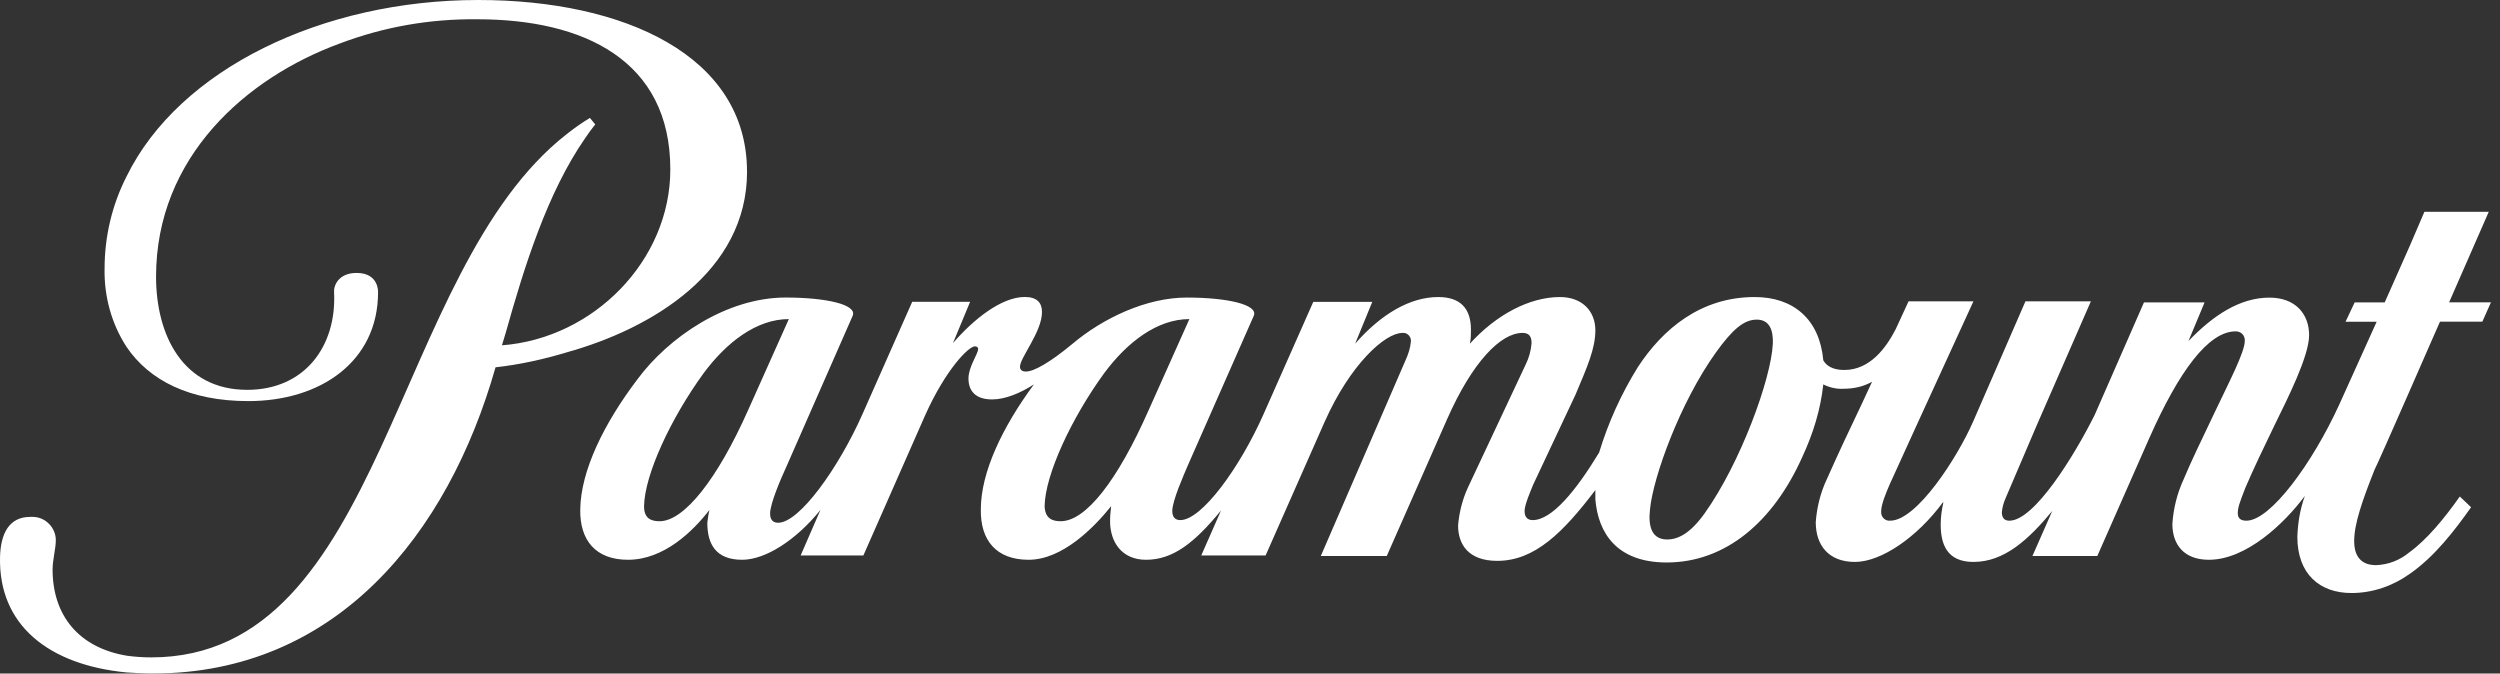 <svg width="219" height="59" viewBox="0 0 219 59" fill="none" xmlns="http://www.w3.org/2000/svg">
<rect x="0" y="0" width="219" height="59" fill="#333333" stroke="none"/>
<g id="Group 1261152946">
<path id="Vector" d="M65.438 15.03C65.438 4.884 54.682 0 41.903 0C28.234 0 15.691 6.059 11.088 15.453C9.819 17.943 9.161 20.715 9.161 23.533C9.114 25.978 9.774 28.372 11.088 30.391C13.06 33.304 16.584 35.136 21.75 35.136C28.092 35.136 33.118 31.659 33.118 25.6C33.118 25.6 33.21 23.909 31.239 23.909C29.641 23.909 29.218 25.035 29.265 25.6C29.501 30.344 26.681 34.15 21.655 34.15C16.017 34.15 13.67 29.358 13.67 24.238C13.67 13.761 21.563 6.809 29.782 3.804C33.636 2.348 37.676 1.643 41.808 1.688C51.11 1.688 58.72 5.258 58.72 14.841C58.72 22.827 52.001 29.637 43.969 30.25L44.297 29.169C45.943 23.297 47.961 16.862 51.25 12.118C51.439 11.834 51.767 11.366 52.143 10.896L51.675 10.331C50.968 10.754 50.313 11.224 49.654 11.74C34.248 23.765 33.777 57.587 13.249 57.587C12.544 57.587 11.84 57.539 11.135 57.445C6.861 56.74 4.606 53.875 4.606 49.883C4.606 49.084 4.887 48.003 4.887 47.393C4.935 46.266 3.996 45.28 2.868 45.28H2.634C0.802 45.284 0.05 46.738 0.003 48.806C-0.136 54.771 4.277 58.248 11.09 58.906C11.842 58.953 12.594 58.998 13.393 58.998C29.411 58.998 39.228 46.878 43.41 32.176C45.524 31.942 47.639 31.472 49.658 30.862C57.081 28.793 65.442 23.815 65.442 15.03H65.438Z" fill="white"/>
<path id="Vector_2" d="M218.013 18.555H212.377L211.107 21.515L208.9 26.493H206.268L205.469 28.186H208.195L204.907 35.467C202.559 40.587 198.895 45.613 196.782 45.613C196.311 45.613 196.03 45.426 196.03 44.956C196.03 44.485 196.172 44.062 196.687 42.748C197.344 41.197 198.425 38.942 199.224 37.299C200.399 34.904 202.278 31.193 202.278 29.36C202.278 27.529 201.103 26.072 198.801 26.072C196.217 26.072 193.869 27.623 191.709 29.876L193.12 26.493H187.81L183.489 36.358C181.751 39.835 178.227 45.613 176.021 45.613C175.551 45.613 175.362 45.329 175.362 44.861C175.409 44.438 175.503 44.062 175.69 43.639C175.879 43.216 178.461 37.157 178.461 37.157L183.16 26.399H177.428L172.872 36.873C171.463 40.115 167.892 45.611 165.589 45.611C165.213 45.658 164.837 45.377 164.792 44.954V44.765C164.792 44.202 165.215 43.167 165.544 42.415L167.941 37.155L172.872 26.397H167.189L166.062 28.841C165.215 30.484 163.809 32.41 161.553 32.41C160.473 32.41 159.956 31.989 159.721 31.564C159.393 27.947 157.09 26.021 153.708 26.021C149.01 26.021 145.673 28.791 143.467 32.174C142.011 34.522 140.883 37.011 140.084 39.642C138.063 42.978 135.952 45.561 134.259 45.561C133.836 45.561 133.553 45.325 133.553 44.762C133.553 44.2 134.118 42.93 134.304 42.46L138.016 34.569C139.049 32.127 139.753 30.531 139.753 28.933C139.753 27.241 138.579 26.021 136.654 26.021C133.976 26.021 131.063 27.571 128.761 30.108C128.855 29.685 128.855 29.309 128.855 28.886C128.855 27.007 127.917 26.021 125.99 26.021C123.548 26.021 121.012 27.479 118.709 30.108L120.213 26.442H115.045L110.676 36.306C108.61 40.956 105.275 45.561 103.395 45.561C102.972 45.561 102.691 45.325 102.691 44.762C102.691 43.871 103.677 41.663 104.053 40.77L109.83 27.664C110.253 26.678 107.481 26.066 103.958 26.066C100.436 26.066 96.63 27.853 93.906 30.153C91.98 31.749 90.571 32.548 89.867 32.548C89.493 32.548 89.351 32.359 89.351 32.125C89.351 31.326 91.278 29.071 91.278 27.333C91.278 26.534 90.855 26.016 89.774 26.016C87.708 26.016 85.264 27.99 83.479 30.056L84.982 26.439H79.909L75.541 36.304C73.472 40.954 70.044 45.793 68.165 45.793C67.742 45.793 67.461 45.559 67.461 44.994C67.461 44.103 68.401 41.942 68.917 40.813L74.694 27.662C75.118 26.676 72.345 26.064 68.822 26.064C63.608 26.064 58.534 29.586 55.856 33.205C52.896 37.103 50.877 41.238 50.83 44.621C50.783 47.344 52.192 49.036 55.01 49.036C58.156 49.036 60.695 46.547 62.149 44.668C62.055 45.044 62.007 45.42 61.962 45.795C61.962 47.673 62.714 49.036 65.014 49.036C67.033 49.036 69.712 47.346 71.872 44.668L70.135 48.661H75.631L81.033 36.401C82.82 32.406 84.838 30.34 85.401 30.34C85.59 30.34 85.685 30.434 85.685 30.574C85.685 30.997 84.838 32.125 84.838 33.158C84.838 34.191 85.401 34.99 86.907 34.99C88.082 34.99 89.396 34.425 90.571 33.673C87.8 37.432 85.921 41.377 85.921 44.621C85.874 47.344 87.285 49.036 90.103 49.036C93.062 49.036 95.833 46.219 97.337 44.339C97.289 44.762 97.242 45.185 97.242 45.654C97.242 47.488 98.275 49.036 100.389 49.036C102.736 49.036 104.615 47.58 106.965 44.715L105.228 48.661H110.865L116.033 36.964C118.288 31.891 121.34 29.165 122.844 29.165C123.22 29.118 123.548 29.401 123.595 29.777V29.917C123.548 30.48 123.361 31.044 123.125 31.56L115.702 48.706H121.48L126.742 36.773C128.995 31.652 131.486 29.163 133.366 29.163C133.929 29.163 134.165 29.447 134.165 30.056C134.118 30.714 133.929 31.373 133.647 31.938L128.574 42.741C128.104 43.774 127.822 44.902 127.728 46.03C127.728 47.675 128.619 49.131 131.158 49.131C134.446 49.131 136.935 46.642 139.753 42.93V43.729C139.99 46.689 141.633 49.273 146.001 49.273C151.167 49.273 155.349 45.703 157.885 40.02C158.826 37.999 159.483 35.886 159.719 33.675C160.282 33.959 160.939 34.101 161.551 34.053C162.398 34.053 163.242 33.864 163.993 33.441L163.1 35.366C162.067 37.526 160.939 39.923 160.046 41.944C159.483 43.117 159.154 44.434 159.06 45.748C159.06 47.767 160.187 49.225 162.49 49.225C164.792 49.225 167.939 47.065 170.194 44.011H170.241C170.1 44.621 170.005 45.278 170.005 45.937C170.005 47.63 170.523 49.225 172.872 49.225C175.596 49.225 177.709 47.252 179.778 44.762L178.04 48.708H183.723L188.281 38.373C190.864 32.548 193.448 29.026 195.843 29.026C196.266 29.026 196.595 29.307 196.642 29.73V29.87C196.642 30.858 195.233 33.534 193.964 36.212C192.789 38.656 191.895 40.533 191.285 41.992C190.721 43.212 190.392 44.528 190.3 45.89C190.3 47.675 191.285 49.036 193.496 49.036C196.784 49.036 200.119 45.843 201.904 43.446C201.481 44.621 201.294 45.795 201.247 47.015C201.247 50.304 203.221 51.949 205.989 51.949C207.824 51.949 209.606 51.339 211.11 50.259C213.27 48.755 215.008 46.5 216.466 44.434L215.48 43.493C214.119 45.42 212.615 47.252 211.065 48.379C210.218 49.084 209.232 49.46 208.152 49.507C206.977 49.507 206.226 48.895 206.226 47.394C206.226 45.892 206.93 43.869 208.012 41.143C208.06 41.098 209.608 37.621 211.065 34.285C212.284 31.465 213.507 28.742 213.743 28.177H217.454L218.206 26.485H214.542L218.019 18.546L218.013 18.555ZM57.781 45.66C56.981 45.66 56.419 45.379 56.419 44.346C56.466 41.575 58.766 36.642 61.634 32.696C63.653 29.971 66.284 27.952 69.102 27.952L65.53 35.937C62.852 41.951 59.941 45.66 57.778 45.66H57.781ZM92.916 45.66C92.117 45.66 91.555 45.379 91.507 44.346C91.555 41.575 93.855 36.642 96.722 32.696C98.741 29.971 101.372 27.952 104.19 27.952L100.618 35.937C97.895 42.093 95.122 45.66 92.914 45.66H92.916ZM155.299 30.112C155.16 33.164 152.481 40.54 149.335 44.956C148.067 46.74 146.985 47.258 146.046 47.258C144.73 47.258 144.354 46.178 144.543 44.58C144.824 41.809 147.127 35.327 150.321 30.864C151.777 28.845 152.765 27.999 153.892 27.999C155.02 27.999 155.349 28.94 155.301 30.114L155.299 30.112Z" fill="white"/>
</g>
</svg>
